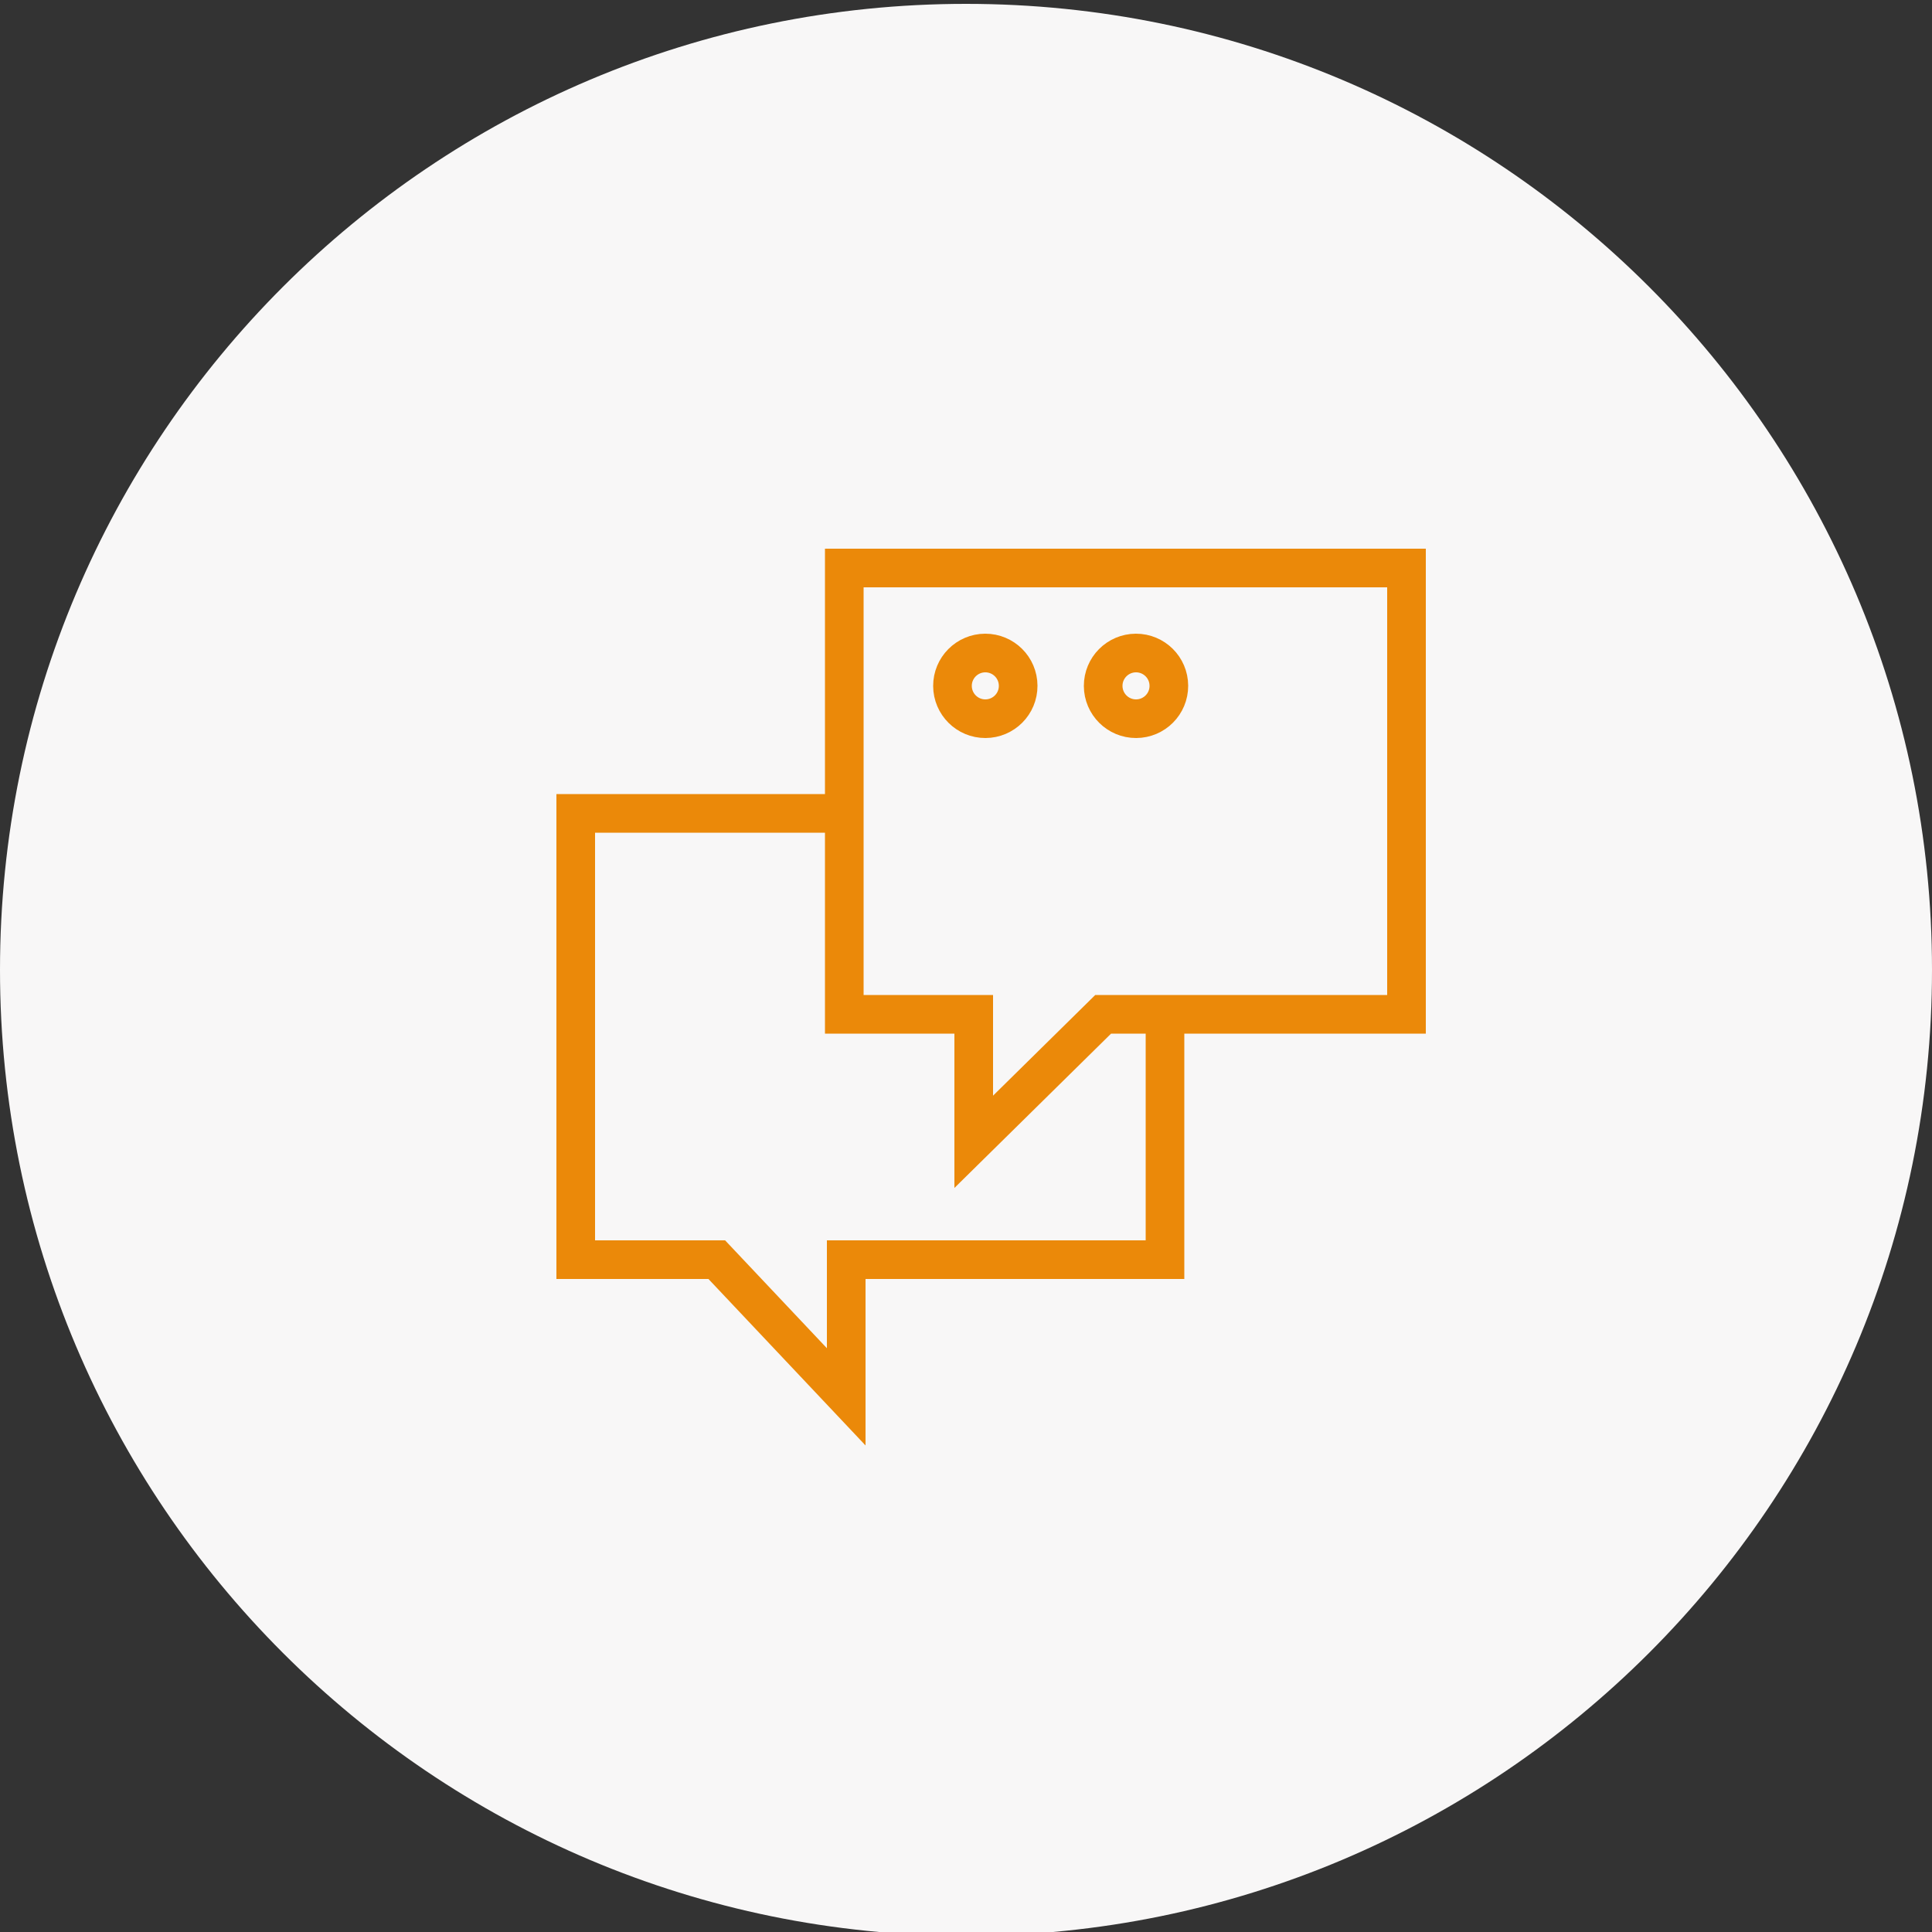 <?xml version="1.0" encoding="UTF-8"?> <svg xmlns="http://www.w3.org/2000/svg" width="100" height="100" viewBox="0 0 100 100" fill="none"><rect x="0" y="0" width="100" height="100" fill="#333333" stroke="none"/> <g clip-path="url(#clip0_825_161)"> <path d="M50 100.2C77.614 100.2 100 77.814 100 50.2C100 22.586 77.614 0.2 50 0.2C22.386 0.2 0 22.586 0 50.2C0 77.814 22.386 100.2 50 100.2Z" fill="#F8F7F7"></path> <path d="M72.8 29.4H43.7V52.5H50.4V59.1L57.1 52.5H72.8V29.4Z" stroke="#EB8909" stroke-width="2" stroke-miterlimit="10"></path> <path d="M43.7 42.1H29.8V65.2H37.1L43.8 72.3V65.2H60.3V52.8" stroke="#EB8909" stroke-width="2" stroke-miterlimit="10"></path> <path d="M51.007 37.2C51.945 37.197 52.704 36.433 52.7 35.494C52.697 34.555 51.933 33.797 50.994 33.8C50.055 33.804 49.297 34.568 49.3 35.506C49.304 36.445 50.068 37.204 51.007 37.2Z" stroke="#EB8909" stroke-width="2" stroke-miterlimit="10"></path> <path d="M58.807 37.2C59.745 37.197 60.504 36.433 60.5 35.494C60.497 34.555 59.733 33.797 58.794 33.8C57.855 33.804 57.097 34.568 57.1 35.506C57.104 36.445 57.868 37.204 58.807 37.2Z" stroke="#EB8909" stroke-width="2" stroke-miterlimit="10"></path> </g> <defs> <clipPath id="clip0_825_161"> <rect width="100" height="100" fill="white"></rect> </clipPath> </defs> </svg> 